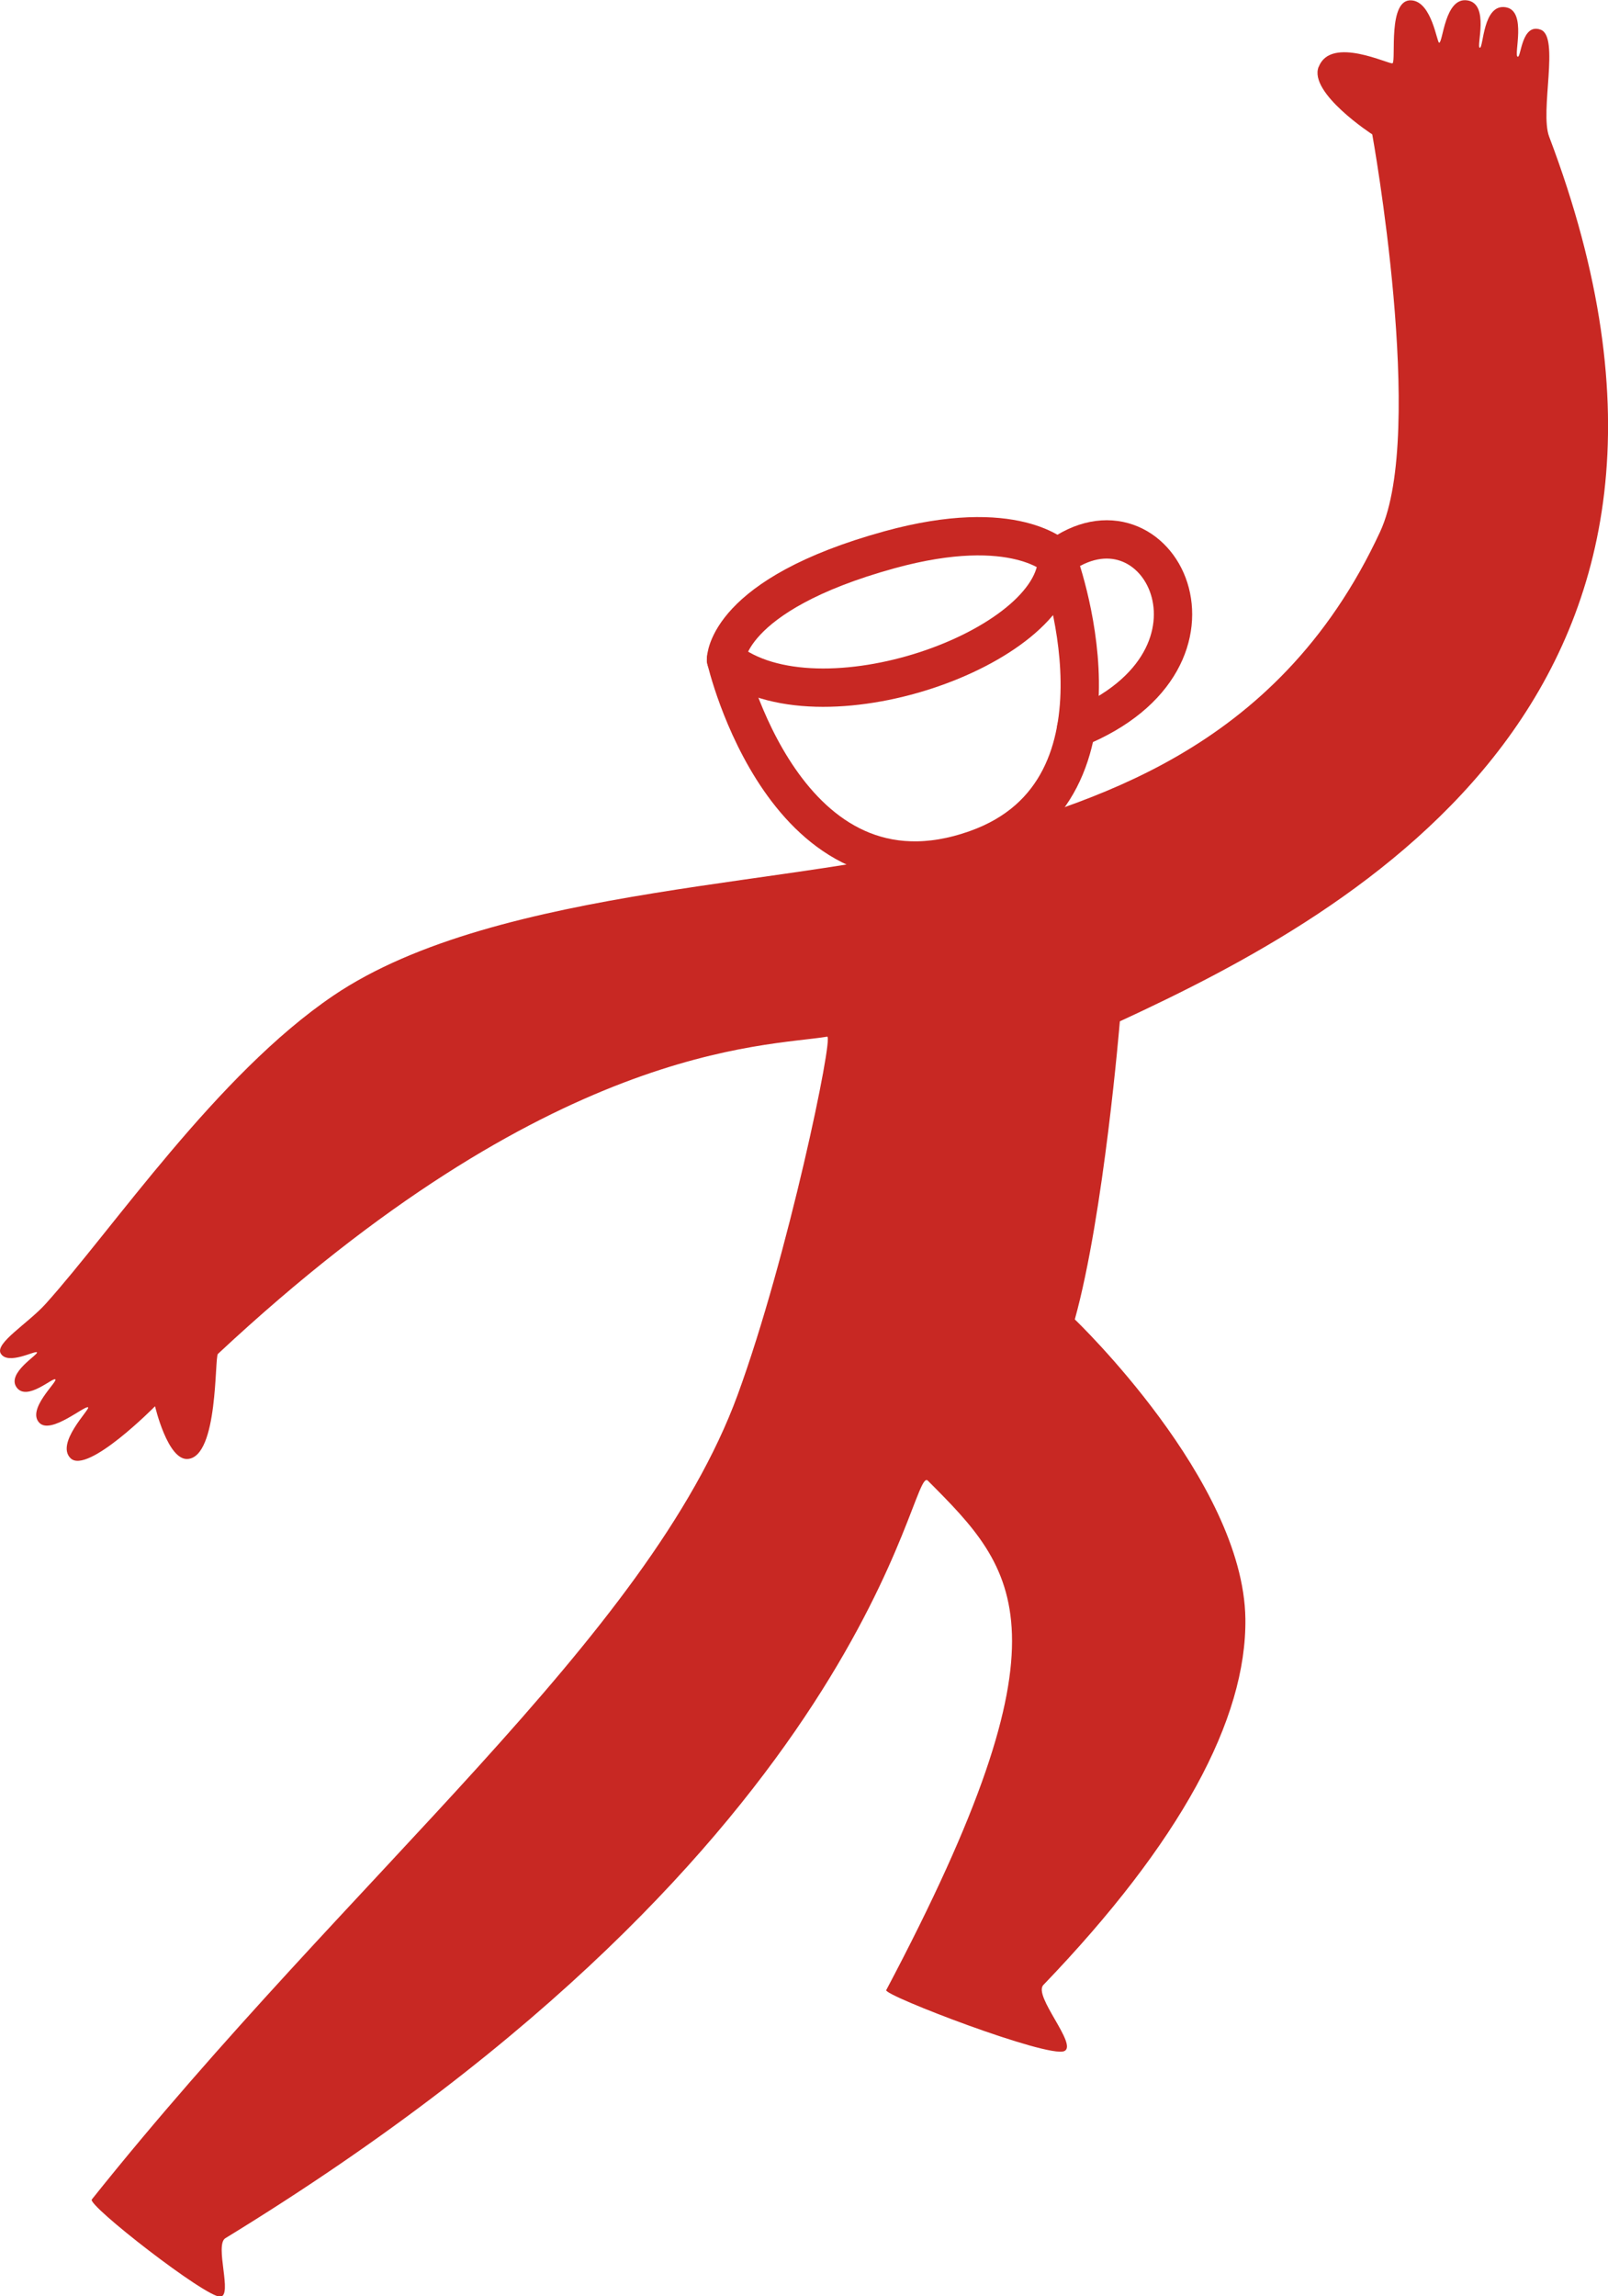 <?xml version="1.0" encoding="UTF-8"?>
<svg id="Vrstva_2" data-name="Vrstva 2" xmlns="http://www.w3.org/2000/svg" viewBox="0 0 83.9 119.79">
  <defs>
    <style>
      .cls-1 {
        fill: #c82823;
      }

      .cls-2 {
        stroke-miterlimit: 10;
      }

      .cls-2, .cls-3 {
        fill: none;
        stroke: #c82823;
        stroke-linecap: round;
        stroke-width: 2px;
      }

      .cls-3 {
        stroke-linejoin: round;
      }
    </style>
  </defs>
  <g id="Layer_2" data-name="Layer 2">
    <g>
      <path class="cls-1" d="M68.81,3.48c.64-1.64,3.72-.08,3.85-.18.19-.15-.27-3.4,1-3.28,1.05.09,1.31,2.2,1.43,2.21.2,0,.29-2.39,1.47-2.21s.45,2.44.65,2.47.15-2.32,1.36-2.11c1.12.19.39,2.52.62,2.58.18.05.2-1.78,1.2-1.41s-.06,4.26.44,5.58c10.94,28.84-9.89,40.37-22.4,46.15,0,0-.83,10.08-2.35,15.55,0,0,8.8,8.41,8.9,15.61.07,5.25-3.4,11.68-10.54,19.11-.55.57,1.82,3.13,1.09,3.45-.85.38-9.43-2.91-9.29-3.18,9.92-18.74,6.85-21.89,2.17-26.58-.93-.93-2.77,18.79-36.65,39.52-.58.35.4,3.02-.27,3.05-.76.04-6.94-4.77-6.7-5.07,13.56-16.99,29.05-29.3,33.7-41.98,2.62-7.16,5.02-18.74,4.67-18.68-3.3.54-14.43.34-31.79,16.55-.18.17.03,5.35-1.57,5.48-1.05.09-1.71-2.75-1.71-2.75,0,0-3.53,3.58-4.41,2.71-.79-.78,1.02-2.55.92-2.65-.15-.14-1.93,1.42-2.54.81-.69-.69.94-2.14.83-2.27-.11-.14-1.48,1.16-2.02.42s1.12-1.7,1.06-1.83-1.51.69-1.89.06c-.32-.54,1.42-1.57,2.34-2.59,3.52-3.91,8.93-11.96,15.01-16.08,8.62-5.84,25.02-5.7,32.88-8.15,6.26-1.95,16.3-4.32,21.74-16.05,2.4-5.18-.41-20.73-.41-20.73,0,0-3.33-2.16-2.8-3.52Z"/>
      <path class="cls-2" d="M55.16,29.11s4.55,12.08-4.23,15.19c-9.95,3.53-13.05-9.9-13.05-9.9,0,0,0-3.37,8.53-5.72,6.58-1.81,8.75.43,8.75.43Z"/>
      <path class="cls-3" d="M55.16,29.11c5.24-3.96,10,5.24.99,8.89"/>
      <path class="cls-3" d="M55.16,29.11c0,4.71-12.52,9.15-17.28,5.3"/>
    </g>
  </g>
</svg>